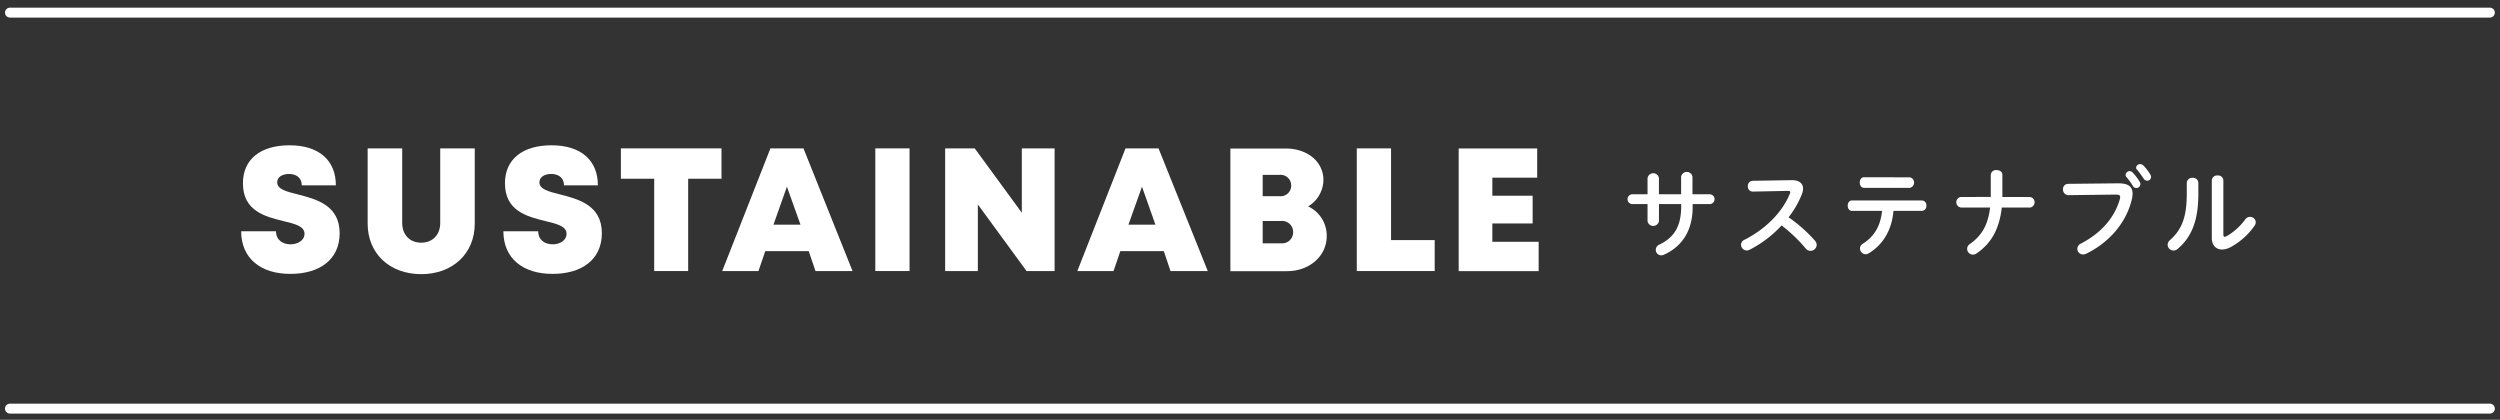 <svg xmlns="http://www.w3.org/2000/svg" viewBox="0 0 713.38 119.79"><rect x="0" y="0" width="713.38" height="119.79" fill="#333333" stroke="none"/><defs><style>.cls-1{fill:#fff;}.cls-2,.cls-3{fill:none;}.cls-2{stroke:#fff;stroke-linecap:round;stroke-linejoin:round;stroke-width:2.83px;}</style></defs><g id="レイヤー_2" data-name="レイヤー 2"><g id="design"><path class="cls-1" d="M68.82,66h9.94c0,2.5,1.93,3.72,4.13,3.72,2,0,4-1.08,4-3,0-2.19-2.72-2.83-6.06-3.64-5.06-1.26-11.51-2.81-11.51-10.77,0-6.9,5.06-10.85,13.31-10.85,8.4,0,13.21,4.31,13.21,11.43H86.12c0-2.21-1.65-3.25-3.65-3.25-1.72,0-3.37.75-3.37,2.38,0,2,2.64,2.64,5.93,3.47,5.16,1.33,11.89,3.05,11.89,11.05,0,7.64-5.87,11.61-14,11.61C74.35,78.2,68.82,73.67,68.82,66Z"/><path class="cls-1" d="M104.91,63.8V42.34h9.86V63.62c0,3.42,2.2,5.63,5.42,5.63s5.43-2.21,5.43-5.63V42.34h9.85V63.8c0,8.62-6.36,14.43-15.28,14.43S104.91,72.42,104.91,63.8Z"/><path class="cls-1" d="M143.64,66h9.94c0,2.5,1.93,3.72,4.13,3.72,2,0,3.95-1.08,3.95-3,0-2.19-2.72-2.83-6.06-3.64-5.06-1.26-11.51-2.81-11.51-10.77,0-6.9,5.06-10.85,13.31-10.85,8.4,0,13.21,4.31,13.21,11.43h-9.67c0-2.21-1.65-3.25-3.65-3.25-1.72,0-3.37.75-3.37,2.38,0,2,2.64,2.64,5.93,3.47,5.16,1.33,11.89,3.05,11.89,11.05,0,7.64-5.87,11.61-14,11.61C149.17,78.2,143.64,73.67,143.64,66Z"/><path class="cls-1" d="M205.88,51h-9.51V77.34h-9.69V51h-9.51V42.34h28.71Z"/><path class="cls-1" d="M230.77,71.66h-12.4l-1.94,5.68H206.09l13.75-35h9.43l14,35H232.7Zm-6.22-18.39-3.84,10.84h7.71Z"/><path class="cls-1" d="M249.77,42.34h9.77v35h-9.77Z"/><path class="cls-1" d="M300.93,42.34v35h-8l-13.9-19v19H269.7v-35h8.44l13.44,18.37V42.34Z"/><path class="cls-1" d="M332.1,71.66H319.69l-1.94,5.68H307.42l13.75-35h9.42l14.05,35H334Zm-6.23-18.39L322,64.11h7.7Z"/><path class="cls-1" d="M373.21,58.86a9.22,9.22,0,0,1,5.37,8.52c0,5.67-4.89,10-11.36,10H351.09v-35H366.9c6.21,0,10.74,3.79,10.74,9a8.92,8.92,0,0,1-4.43,7.56ZM369,66.23a3.15,3.15,0,0,0-3.45-3.17h-5.24v6.37h5.24A3.15,3.15,0,0,0,369,66.23Zm-.56-13.33a3,3,0,0,0-3.26-3h-4.87v6.09h4.87a3,3,0,0,0,3.26-3Z"/><path class="cls-1" d="M409.39,68.51v8.83H387.16v-35h9.78V68.51Z"/><path class="cls-1" d="M439.06,69v8.36H416.24v-35h22.4v8.34h-12.8v5.15h11.5v7.91h-11.5V69Z"/><path class="cls-1" d="M473.38,63.11a1.65,1.65,0,0,1-3.25,0V58.24h-4.31a1.4,1.4,0,0,1,0-2.8h4.31V50.85a1.64,1.64,0,0,1,3.25,0v4.59h6.33v-5a1.64,1.64,0,0,1,3.24,0v5h4.9a1.4,1.4,0,0,1,0,2.8H483v.87c0,6.8-3.1,11.28-8.2,13.58a1.87,1.87,0,0,1-.76.17,1.56,1.56,0,0,1-1.56-1.57,1.61,1.61,0,0,1,1-1.48c4.15-2,6.25-5.1,6.25-10.92v-.65h-6.33Z"/><path class="cls-1" d="M511.21,51.41h.16c2.08,0,3.14,1,3.14,2.41a4.57,4.57,0,0,1-.31,1.51A26.19,26.19,0,0,1,510.37,62a41.89,41.89,0,0,1,7.5,6.64,2,2,0,0,1,.53,1.26,1.79,1.79,0,0,1-1.79,1.68,1.75,1.75,0,0,1-1.34-.67,43.53,43.53,0,0,0-6.89-6.58,32.53,32.53,0,0,1-9.13,6.94,1.82,1.82,0,0,1-.81.2,1.66,1.66,0,0,1-1.63-1.63,1.56,1.56,0,0,1,1-1.43c5.82-2.94,10.72-7.7,12.93-13.13a1,1,0,0,0,.11-.45c0-.25-.22-.36-.7-.36l-10,.2a1.41,1.41,0,0,1-1.4-1.52,1.45,1.45,0,0,1,1.37-1.56Z"/><path class="cls-1" d="M540.3,60.17c-.45,5.49-3,9.69-7.09,12.13a1.72,1.72,0,0,1-.86.25,1.66,1.66,0,0,1-1.6-1.65,1.59,1.59,0,0,1,.84-1.37c3.25-2.08,5-5,5.46-9.36h-8.6c-.81,0-1.2-.75-1.2-1.48s.39-1.48,1.2-1.48h20a1.32,1.32,0,0,1,1.24,1.48,1.34,1.34,0,0,1-1.24,1.48ZM545,50.6a1.54,1.54,0,0,1,0,3H531.9c-.81,0-1.21-.75-1.21-1.51s.4-1.51,1.21-1.51Z"/><path class="cls-1" d="M568.07,56.2c0-.39,0-.81,0-1.23V49.9a1.47,1.47,0,0,1,1.65-1.37c.84,0,1.66.44,1.66,1.37v5.32c0,.33,0,.64,0,1h7.92a1.52,1.52,0,0,1,0,3h-8.09c-.7,6.25-3.08,10.28-7.17,13.08a1.87,1.87,0,0,1-1.06.36A1.66,1.66,0,0,1,561.33,71a1.65,1.65,0,0,1,.78-1.37c3.36-2.38,5.18-5.38,5.77-10.42h-8.37a1.52,1.52,0,0,1,0-3Z"/><path class="cls-1" d="M604.45,52.31c2.94,0,4.08,1,4.08,2.91a6.79,6.79,0,0,1-.19,1.59c-1.54,6.64-6.41,12.35-13,15.57a2,2,0,0,1-.93.23A1.63,1.63,0,0,1,592.77,71a1.66,1.66,0,0,1,1-1.48c6.19-3.22,9.69-7.7,11.14-12.71a2.15,2.15,0,0,0,.09-.56c0-.53-.37-.73-1.18-.73l-13.49.17A1.59,1.59,0,0,1,588.68,54a1.47,1.47,0,0,1,1.49-1.54Zm2.1-2.47a1.14,1.14,0,0,1,1.17-1,1.12,1.12,0,0,1,.84.39,14.39,14.39,0,0,1,2,2.63,1.24,1.24,0,0,1,.2.67,1.14,1.14,0,0,1-1.15,1.12,1.1,1.1,0,0,1-1-.61,17.52,17.52,0,0,0-1.85-2.55A.93.93,0,0,1,606.55,49.84Zm3-2a1.09,1.09,0,0,1,1.15-1,1.3,1.3,0,0,1,.93.39,14.46,14.46,0,0,1,1.93,2.5,1.48,1.48,0,0,1,.25.75,1.09,1.09,0,0,1-1.12,1.09,1.27,1.27,0,0,1-1-.61c-.56-.87-1.26-1.79-1.84-2.52A1,1,0,0,1,609.51,47.88Z"/><path class="cls-1" d="M624,52.19a1.53,1.53,0,0,1,1.68-1.45,1.48,1.48,0,0,1,1.62,1.45v3.17c0,7.72-2,12.32-5.85,15.62a1.85,1.85,0,0,1-1.26.51,1.67,1.67,0,0,1-1.65-1.63,1.79,1.79,0,0,1,.67-1.34c3.33-3,4.79-6.44,4.79-13.27Zm10.44,14.73c0,.42.12.65.4.65a1.58,1.58,0,0,0,.56-.2,16.93,16.93,0,0,0,5.26-4.73,1.71,1.71,0,0,1,1.37-.76,1.61,1.61,0,0,1,1.65,1.51,1.79,1.79,0,0,1-.33,1,19.81,19.81,0,0,1-6.86,6.14,5.44,5.44,0,0,1-2.41.67c-1.71,0-2.94-1.21-2.94-3.28V51.49a1.5,1.5,0,0,1,1.65-1.42,1.48,1.48,0,0,1,1.65,1.42Z"/><line class="cls-2" x1="2.84" y1="116.6" x2="710.49" y2="116.6"/><line class="cls-2" x1="2.84" y1="3.6" x2="710.49" y2="3.6"/><rect class="cls-3" width="713.38" height="119.79"/></g></g></svg>